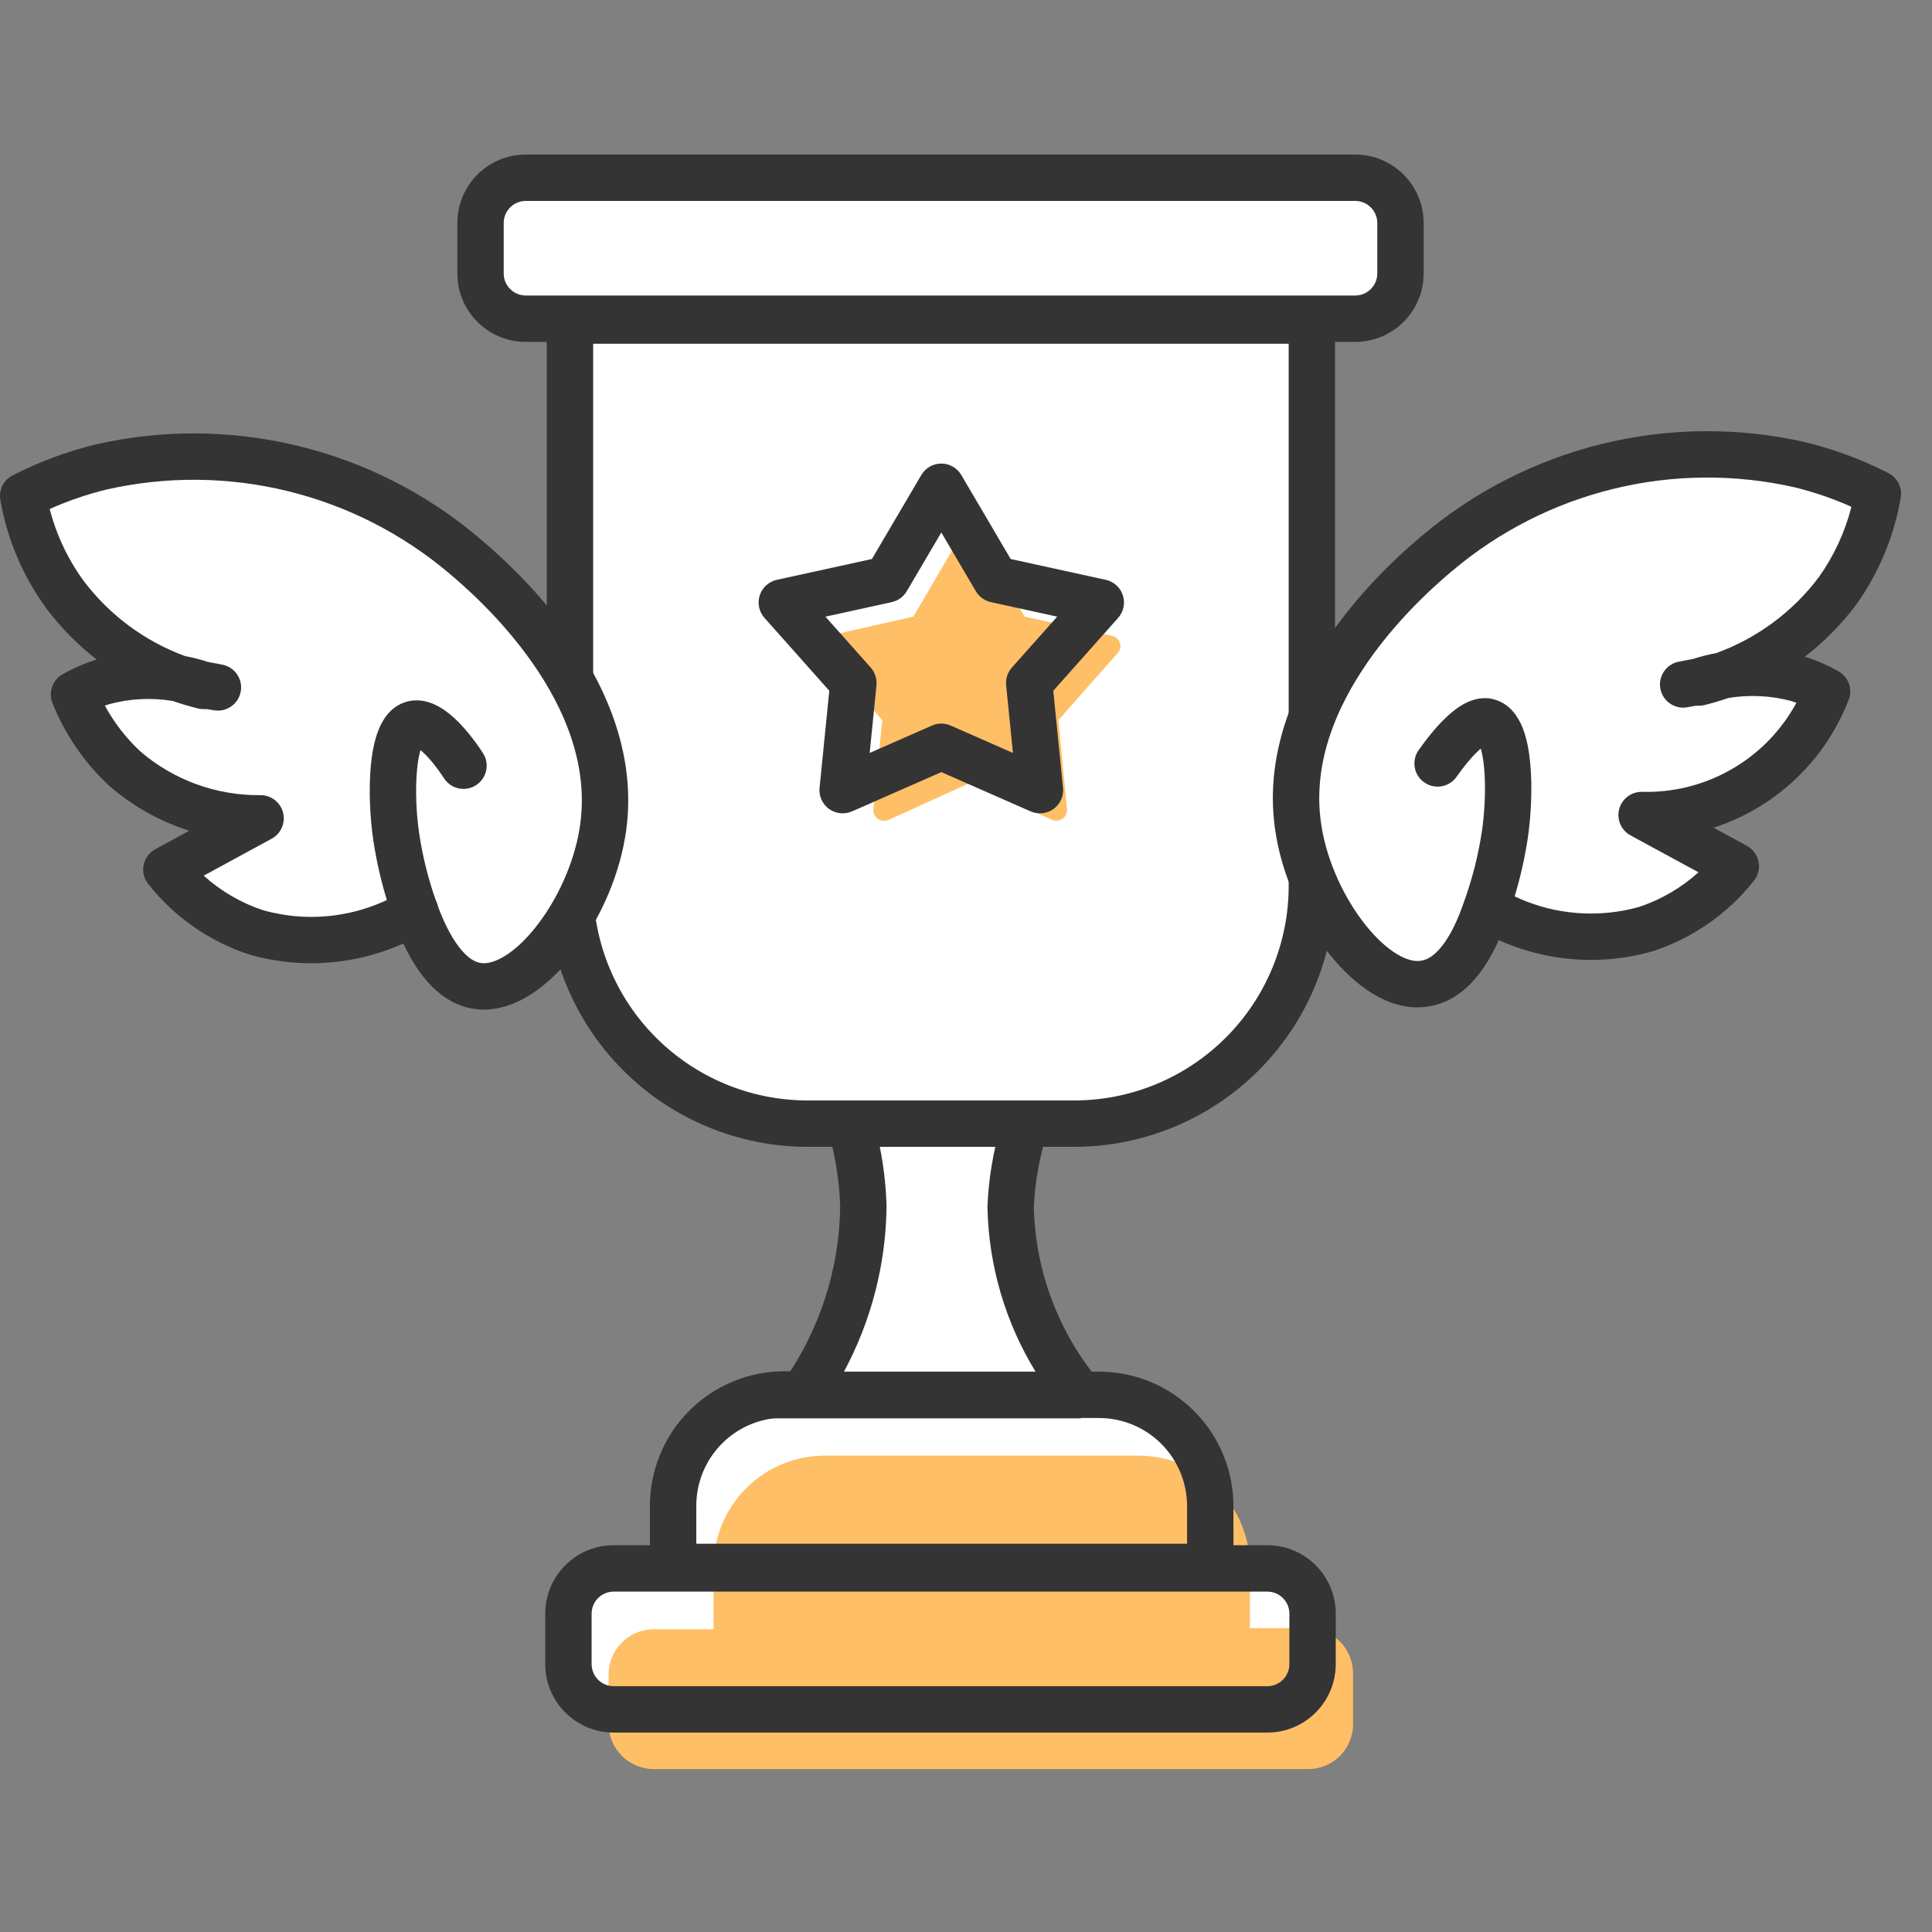 <svg width="50" height="50" viewBox="0 0 50 50" fill="none" xmlns="http://www.w3.org/2000/svg">
<rect x="0" y="0" width="50" height="50" fill="#808080" stroke="none"/>
<path d="M36 5H14H13V8.5H15V17L13 15.5L9 12.5L4.5 12L1 13V14L4 17.5L2.5 18L3 19.5L6.5 21.5L4.5 23L7.5 24.5L11 24L11.5 25L13 26L15 24.5L18.5 29L22.5 29.5V32.5L21.5 36.5H19L17.5 38.5L18 41H15V43.5L15.5 44.5H28L33.5 44L34.5 43L34 41H32L31.5 39L31 37L28.5 36.5L27 34.5L26.5 29.5L31 28.5L33 27L34.5 24L35.5 25L37.5 25.5L39 24L41.5 24.5L43.5 24L45 23L43.5 21.5L46.5 20L47.5 18L45.5 17.5L47.5 15.5L49 13L47.5 12.5L43.5 12L39.5 13L36.5 15.5L34.5 18L34 8.5L36.5 8V6L36 5Z" fill="white"/>
<path d="M33.846 42.136H32.348V40.552C32.348 39.788 32.045 39.056 31.505 38.515C30.965 37.975 30.232 37.672 29.468 37.672H21.347C20.583 37.672 19.85 37.975 19.31 38.515C18.77 39.056 18.467 39.788 18.467 40.552V42.165H16.921C16.611 42.165 16.313 42.288 16.093 42.508C15.873 42.727 15.75 43.025 15.75 43.336V44.642C15.758 44.947 15.884 45.238 16.103 45.451C16.322 45.664 16.616 45.784 16.921 45.784H33.846C34 45.785 34.153 45.756 34.296 45.697C34.438 45.639 34.568 45.553 34.677 45.444C34.786 45.335 34.872 45.205 34.931 45.062C34.989 44.92 35.019 44.767 35.017 44.613V43.307C35.017 42.996 34.894 42.699 34.674 42.479C34.455 42.259 34.157 42.136 33.846 42.136Z" fill="#FFBF66"/>
<path fill-rule="evenodd" clip-rule="evenodd" d="M20.091 36.698C19.563 36.746 19.066 36.978 18.688 37.356C18.261 37.783 18.02 38.363 18.02 38.968V39.952H30.721V38.978C30.721 38.373 30.481 37.793 30.053 37.365C29.626 36.938 29.046 36.698 28.441 36.698H20.091ZM20.9 35.498V35.488H20.3C19.377 35.488 18.492 35.855 17.84 36.507C17.187 37.16 16.82 38.045 16.82 38.968V41.152H31.921V38.978C31.921 38.055 31.555 37.169 30.902 36.517C30.249 35.864 29.364 35.498 28.441 35.498H20.9Z" fill="#343434"/>
<path fill-rule="evenodd" clip-rule="evenodd" d="M15.883 41.191C15.567 41.191 15.311 41.446 15.311 41.762V43.067C15.311 43.383 15.567 43.639 15.883 43.639H32.798C33.113 43.639 33.369 43.383 33.369 43.067V41.762C33.369 41.446 33.113 41.191 32.798 41.191H15.883ZM14.111 41.762C14.111 40.783 14.904 39.99 15.883 39.99H32.798C33.776 39.99 34.569 40.783 34.569 41.762V43.067C34.569 44.045 33.776 44.839 32.798 44.839H15.883C14.904 44.839 14.111 44.045 14.111 43.067V41.762Z" fill="#343434"/>
<path fill-rule="evenodd" clip-rule="evenodd" d="M27.182 29.08H25.918C25.708 29.769 25.585 30.487 25.556 31.216L25.555 31.234L25.556 31.253C25.587 32.764 26.022 34.231 26.805 35.507H21.837C22.544 34.196 22.927 32.728 22.944 31.228L22.945 31.215L22.944 31.202C22.922 30.481 22.815 29.769 22.629 29.08H21.379C21.596 29.772 21.72 30.494 21.744 31.227C21.723 32.852 21.209 34.433 20.27 35.761L19.602 36.707H27.97V36.107L28.432 35.724C27.385 34.462 26.794 32.885 26.756 31.246C26.788 30.502 26.933 29.772 27.182 29.08Z" fill="#343434"/>
<path fill-rule="evenodd" clip-rule="evenodd" d="M27.797 28.48C29.27 28.48 30.683 27.895 31.724 26.853C32.766 25.812 33.351 24.399 33.351 22.926V8.896L15.351 8.896L15.351 22.926C15.351 24.399 15.936 25.812 16.977 26.853C18.019 27.895 19.431 28.48 20.904 28.48H27.797ZM20.904 29.68C19.113 29.68 17.395 28.968 16.129 27.702C15.031 26.604 14.35 25.167 14.188 23.637C14.163 23.402 14.6 23.43 14.6 23.192L15.6 20.192L14.151 17.515L14.151 8.296C14.151 7.965 14.419 7.696 14.751 7.696L33.951 7.696C34.282 7.696 34.551 7.965 34.551 8.296V18.446L33.6 20.692L34.551 22.926C34.551 24.718 33.839 26.435 32.573 27.702C31.316 28.959 29.615 29.669 27.838 29.68C27.834 29.68 27.83 29.68 27.826 29.68H20.904Z" fill="#343434"/>
<path d="M25.301 13.97L26.52 15.957L28.776 16.456C28.824 16.465 28.868 16.487 28.904 16.519C28.941 16.551 28.968 16.592 28.983 16.639C28.997 16.685 29 16.734 28.988 16.782C28.977 16.829 28.954 16.872 28.92 16.907L27.393 18.635L27.614 20.939C27.618 20.987 27.609 21.034 27.589 21.078C27.569 21.121 27.538 21.158 27.5 21.186C27.462 21.214 27.416 21.231 27.369 21.237C27.322 21.243 27.274 21.236 27.23 21.218L25.109 20.258L22.997 21.218C22.952 21.238 22.903 21.247 22.855 21.242C22.806 21.238 22.759 21.22 22.72 21.192C22.68 21.164 22.648 21.126 22.627 21.081C22.607 21.037 22.599 20.988 22.603 20.939L22.833 18.635L21.297 16.907C21.267 16.871 21.245 16.828 21.236 16.782C21.227 16.735 21.229 16.687 21.244 16.642C21.258 16.596 21.284 16.556 21.318 16.523C21.353 16.491 21.395 16.468 21.441 16.456L23.64 15.957L24.801 13.97C24.824 13.923 24.86 13.884 24.904 13.857C24.948 13.829 24.999 13.815 25.051 13.815C25.103 13.815 25.154 13.829 25.198 13.857C25.242 13.884 25.278 13.923 25.301 13.97Z" fill="#FFBF66"/>
<path fill-rule="evenodd" clip-rule="evenodd" d="M46.455 12.614C44.909 12.262 43.302 12.274 41.761 12.65C40.219 13.026 38.785 13.756 37.574 14.783L37.572 14.784C37.266 15.043 36.269 15.887 35.424 17.094C34.573 18.309 33.932 19.813 34.206 21.414L34.206 21.417C34.357 22.323 34.796 23.258 35.339 23.938C35.609 24.277 35.889 24.532 36.148 24.689C36.41 24.848 36.61 24.885 36.75 24.866L36.764 24.864C36.931 24.846 37.123 24.74 37.335 24.463C37.547 24.187 37.732 23.797 37.885 23.348L37.889 23.336C38.101 22.751 38.255 22.146 38.349 21.531C38.425 21.027 38.457 20.384 38.408 19.863C38.388 19.658 38.358 19.494 38.322 19.373C38.308 19.385 38.293 19.398 38.278 19.412C38.088 19.586 37.876 19.846 37.696 20.103C37.506 20.374 37.132 20.44 36.86 20.249C36.589 20.059 36.523 19.685 36.714 19.414C36.917 19.124 37.186 18.784 37.468 18.526C37.608 18.398 37.776 18.268 37.961 18.18C38.138 18.096 38.409 18.015 38.702 18.111C39.107 18.236 39.307 18.59 39.406 18.837C39.514 19.11 39.572 19.434 39.602 19.749C39.663 20.386 39.623 21.129 39.536 21.71L39.536 21.711C39.459 22.214 39.346 22.711 39.199 23.198C39.63 23.403 40.092 23.54 40.567 23.602C41.192 23.685 41.827 23.639 42.432 23.467C42.999 23.277 43.517 22.972 43.957 22.575L42.198 21.62C41.955 21.488 41.833 21.205 41.905 20.937C41.977 20.669 42.224 20.485 42.501 20.493C43.409 20.517 44.303 20.26 45.059 19.756C45.66 19.357 46.15 18.817 46.491 18.188C46.45 18.173 46.409 18.159 46.367 18.145C45.831 18.001 45.272 17.974 44.729 18.064C44.525 18.135 44.317 18.196 44.106 18.248C44.06 18.26 44.011 18.265 43.963 18.265H43.882L43.666 18.304C43.341 18.362 43.03 18.147 42.97 17.822C42.91 17.498 43.124 17.186 43.448 17.124L43.814 17.054C44.013 16.99 44.216 16.939 44.421 16.9C45.47 16.518 46.392 15.839 47.069 14.94C47.462 14.388 47.748 13.77 47.915 13.116C47.445 12.906 46.956 12.738 46.455 12.614ZM46.709 16.995C47.205 16.613 47.652 16.163 48.033 15.655L48.042 15.643C48.629 14.82 49.021 13.876 49.191 12.88C49.236 12.622 49.107 12.364 48.873 12.245C48.195 11.898 47.478 11.63 46.737 11.448L46.727 11.445C44.998 11.051 43.2 11.064 41.477 11.484C39.754 11.905 38.152 12.72 36.798 13.867C36.798 13.867 36.798 13.867 36.798 13.867L36.793 13.871C36.467 14.147 35.375 15.071 34.441 16.406C33.506 17.741 32.673 19.568 33.023 21.615C33.209 22.734 33.739 23.857 34.401 24.687C34.733 25.103 35.114 25.465 35.525 25.715C35.932 25.962 36.407 26.121 36.904 26.056C37.511 25.986 37.965 25.614 38.287 25.193C38.485 24.936 38.65 24.639 38.788 24.33C39.302 24.562 39.848 24.718 40.41 24.792C41.202 24.897 42.007 24.837 42.775 24.617C42.783 24.614 42.791 24.612 42.799 24.609C43.823 24.269 44.725 23.637 45.394 22.789C45.504 22.65 45.547 22.47 45.511 22.297C45.475 22.124 45.365 21.975 45.21 21.89L44.347 21.422C44.832 21.264 45.295 21.041 45.725 20.755C46.687 20.114 47.428 19.191 47.844 18.112C47.952 17.835 47.84 17.521 47.582 17.375C47.307 17.218 47.017 17.092 46.716 16.997C46.714 16.996 46.711 16.996 46.709 16.995Z" fill="#343434"/>
<path fill-rule="evenodd" clip-rule="evenodd" d="M2.745 12.672C2.244 12.795 1.756 12.963 1.286 13.173C1.458 13.838 1.753 14.466 2.158 15.024C2.831 15.918 3.744 16.594 4.785 16.978C4.988 17.017 5.188 17.068 5.386 17.131L5.752 17.201C6.074 17.262 6.288 17.571 6.231 17.894C6.174 18.217 5.869 18.435 5.545 18.383L5.352 18.352H5.266C5.217 18.352 5.169 18.346 5.122 18.335C4.902 18.28 4.686 18.216 4.474 18.142C3.93 18.051 3.37 18.077 2.833 18.222C2.793 18.235 2.753 18.248 2.714 18.263C2.954 18.702 3.263 19.102 3.631 19.446C4.495 20.188 5.599 20.59 6.738 20.579C7.014 20.576 7.256 20.762 7.325 21.029C7.394 21.295 7.273 21.575 7.03 21.706L5.272 22.662C5.712 23.059 6.23 23.363 6.797 23.553C7.402 23.725 8.037 23.772 8.662 23.689C9.13 23.627 9.586 23.493 10.012 23.293C9.86 22.794 9.743 22.285 9.665 21.769L9.664 21.768C9.577 21.187 9.537 20.443 9.598 19.807C9.628 19.492 9.686 19.168 9.795 18.894C9.893 18.646 10.096 18.288 10.506 18.166C10.794 18.078 11.061 18.146 11.251 18.234C11.444 18.322 11.616 18.454 11.758 18.584C12.044 18.847 12.306 19.193 12.498 19.489C12.679 19.767 12.6 20.139 12.322 20.319C12.044 20.5 11.672 20.421 11.492 20.143C11.329 19.892 11.13 19.637 10.946 19.468C10.924 19.448 10.903 19.429 10.883 19.413C10.845 19.536 10.813 19.706 10.793 19.921C10.743 20.441 10.775 21.084 10.851 21.588C10.94 22.17 11.082 22.742 11.277 23.297C11.305 23.349 11.324 23.404 11.335 23.459C11.484 23.858 11.663 24.224 11.868 24.495C12.086 24.784 12.283 24.901 12.45 24.924C12.595 24.943 12.798 24.904 13.059 24.745C13.319 24.586 13.598 24.33 13.867 23.99C14.408 23.308 14.844 22.371 14.994 21.474L14.994 21.472C15.268 19.871 14.627 18.367 13.777 17.152C12.931 15.944 11.934 15.1 11.628 14.841L11.627 14.84C10.415 13.814 8.981 13.084 7.439 12.708C5.898 12.332 4.291 12.32 2.745 12.672ZM10.437 24.418C10.57 24.7 10.726 24.975 10.911 25.219C11.227 25.638 11.678 26.03 12.289 26.113L12.29 26.113C12.793 26.18 13.274 26.02 13.684 25.769C14.096 25.517 14.477 25.153 14.808 24.735C15.467 23.904 15.991 22.781 16.177 21.673C16.527 19.626 15.694 17.799 14.76 16.463C13.825 15.129 12.733 14.205 12.407 13.929L12.402 13.925C11.049 12.778 9.447 11.962 7.723 11.542C6 11.122 4.202 11.108 2.473 11.503L2.463 11.505C1.722 11.688 1.006 11.955 0.327 12.303C0.093 12.422 -0.036 12.68 0.009 12.939C0.184 13.949 0.588 14.904 1.19 15.733L1.196 15.741C1.573 16.243 2.013 16.689 2.503 17.068C2.497 17.07 2.49 17.072 2.484 17.074C2.183 17.169 1.893 17.295 1.618 17.451C1.358 17.599 1.247 17.917 1.358 18.195C1.682 19.007 2.182 19.737 2.822 20.332C2.827 20.337 2.833 20.342 2.839 20.347C3.445 20.87 4.146 21.26 4.897 21.5L4.019 21.977C3.864 22.061 3.753 22.21 3.718 22.383C3.682 22.557 3.725 22.737 3.835 22.876C4.503 23.723 5.406 24.356 6.43 24.696C6.438 24.698 6.446 24.701 6.453 24.703C7.222 24.924 8.027 24.983 8.819 24.878C9.379 24.804 9.924 24.649 10.437 24.418ZM10.742 19.32L10.74 19.32L10.742 19.32Z" fill="#343434"/>
<path fill-rule="evenodd" clip-rule="evenodd" d="M24.361 11.997C24.573 11.997 24.77 12.109 24.878 12.293L26.156 14.467L28.617 15.006C28.825 15.051 28.994 15.204 29.059 15.406C29.125 15.609 29.079 15.831 28.937 15.991L27.259 17.877L27.511 20.39C27.533 20.602 27.44 20.809 27.267 20.935C27.094 21.06 26.868 21.084 26.673 20.999L24.361 19.982L22.049 20.999C21.854 21.084 21.627 21.06 21.455 20.935C21.282 20.809 21.189 20.602 21.21 20.39L21.462 17.877L19.785 15.991C19.643 15.831 19.596 15.609 19.662 15.406C19.728 15.204 19.896 15.051 20.104 15.006L22.565 14.467L23.844 12.293C23.951 12.109 24.148 11.997 24.361 11.997ZM24.361 13.78L23.467 15.301C23.382 15.445 23.241 15.547 23.078 15.583L21.362 15.959L22.534 17.276C22.645 17.402 22.699 17.568 22.683 17.735L22.507 19.486L24.119 18.777C24.273 18.709 24.448 18.709 24.602 18.777L26.215 19.486L26.039 17.735C26.022 17.568 26.076 17.402 26.188 17.276L27.36 15.959L25.644 15.583C25.48 15.547 25.34 15.445 25.255 15.301L24.361 13.78Z" fill="#343434"/>
<path fill-rule="evenodd" clip-rule="evenodd" d="M13.607 5.2C13.292 5.2 13.036 5.456 13.036 5.771V7.077C13.036 7.392 13.292 7.648 13.607 7.648H35.073C35.388 7.648 35.644 7.392 35.644 7.077V5.771C35.644 5.456 35.388 5.2 35.073 5.2H13.607ZM11.836 5.771C11.836 4.793 12.629 4 13.607 4H35.073C36.051 4 36.844 4.793 36.844 5.771V7.077C36.844 8.055 36.051 8.848 35.073 8.848H13.607C12.629 8.848 11.836 8.055 11.836 7.077V5.771Z" fill="#343434"/>
</svg>
